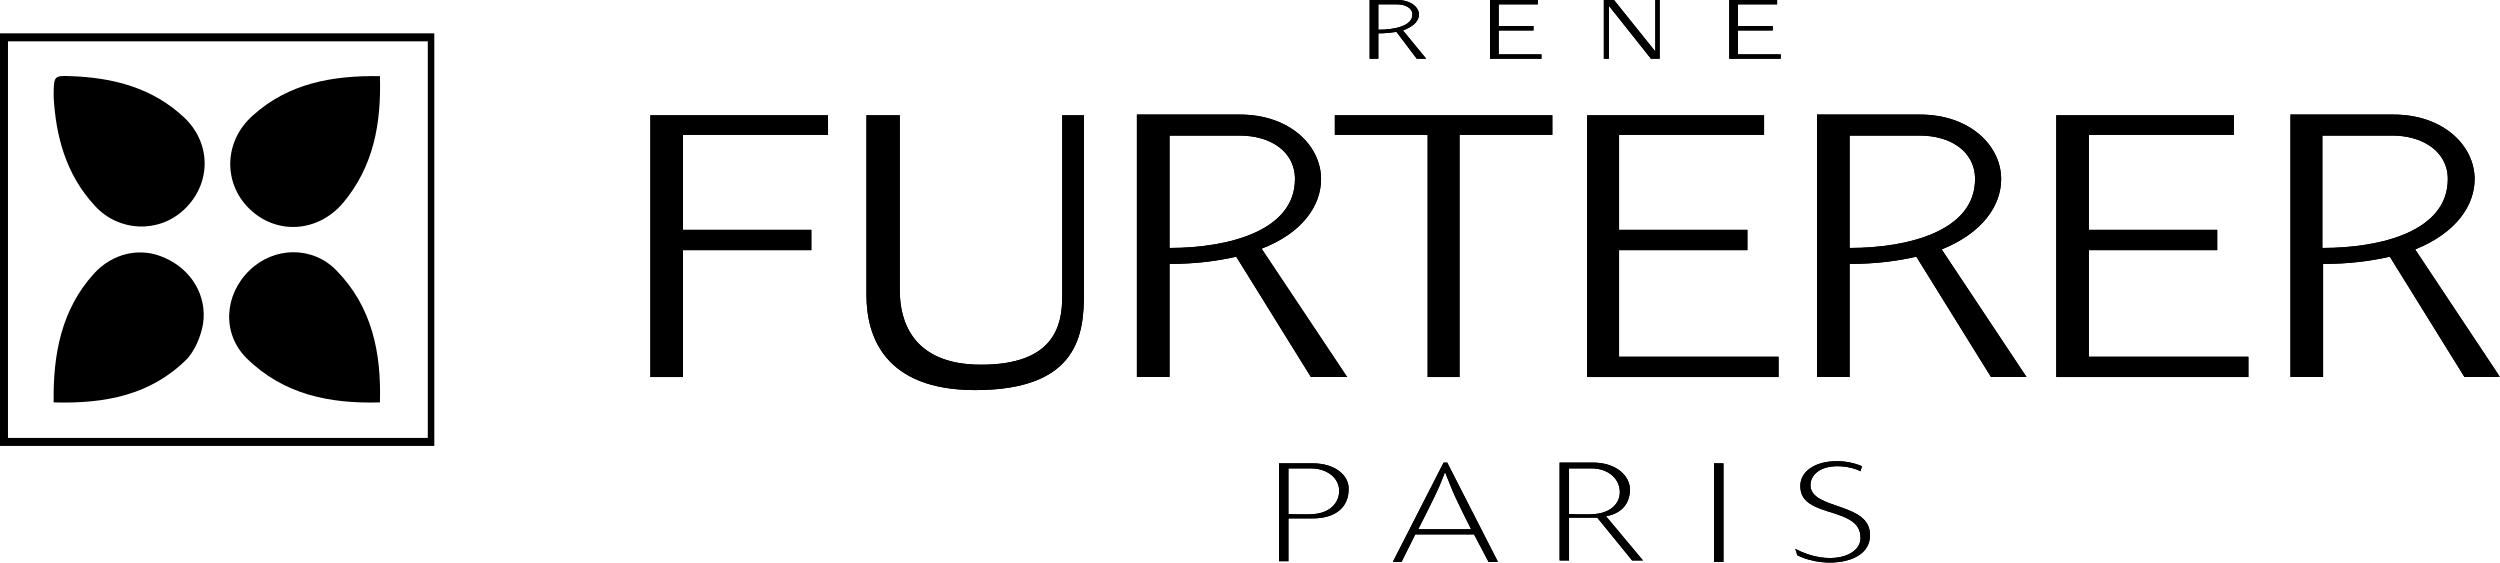 <?xml version="1.0" encoding="UTF-8"?> <svg xmlns="http://www.w3.org/2000/svg" xmlns:xlink="http://www.w3.org/1999/xlink" version="1.1" x="0px" y="0px" viewBox="0 0 344.8 77.7" style="enable-background:new 0 0 344.8 77.7;" xml:space="preserve"> <g id="Calque_1"> </g> <g id="logo"> </g> <g id="facing_-_VECTO"> <g> <g> <path d="M0,61.5c0-19,0-37.9,0-56.9c20,0,39.8,0,59.9,0c0,18.9,0,37.9,0,56.9C39.9,61.5,20,61.5,0,61.5z M1.1,5.7 c0,18.3,0,36.5,0,54.7c19.4,0,38.6,0,57.9,0c0-18.3,0-36.5,0-54.7C39.6,5.7,20.4,5.7,1.1,5.7z"></path> <path d="M7.4,55.5c-0.1-6.7,1.1-12.8,5.5-17.7c2.6-2.9,6.5-3.8,9.9-2.2c3.6,1.6,5.8,5.2,5.2,9.1c-0.3,1.7-1.1,3.6-2.2,4.8 C20.8,54.5,14.5,55.7,7.4,55.5z"></path> <path d="M52.4,10.5c0.2,6.6-0.9,12.5-5.1,17.5c-3.5,4.1-9.2,4.4-12.9,0.8c-3.7-3.6-3.5-9.4,0.5-12.9 C39.8,11.5,45.8,10.4,52.4,10.5z"></path> <path d="M7.4,13.4c0-2.9,0-3,2.3-2.9c5.9,0.2,11.4,1.6,15.8,5.8c3.7,3.6,3.6,9.1-0.1,12.6c-3.5,3.3-9,3.1-12.3-0.5 C9,24,7.7,18.6,7.4,13.4z"></path> <path d="M52.4,55.5c-7,0.2-13.3-1.1-18.4-6.1c-3.4-3.4-3.1-8.7,0.4-12.1c3.4-3.3,8.7-3.4,12,0C51.3,42.3,52.6,48.6,52.4,55.5z"></path> </g> <g> <g> <polygon points="344.8,52 344.6,51.7 344.6,52 "></polygon> <path d="M341.3,24.7c0-4.6-4.3-8.9-11.2-8.9h-14.2v20.6V52h4.5V36.4c3.6,0,6.6-0.4,9.2-1L339.9,52l4.7,0v-0.3l-11.5-17.3 C338.8,32.1,341.3,28.3,341.3,24.7z M320.3,34.2V18.7h9.7c4,0,7.6,2.1,7.6,6C337.6,31.8,328.6,34.2,320.3,34.2z"></path> <path d="M341.3,24.7c0-4.6-4.3-8.9-11.2-8.9h-14.2v20.6V52h4.5V36.4c3.6,0,6.6-0.4,9.2-1L339.9,52l4.7,0v-0.3l-11.5-17.3 C338.8,32.1,341.3,28.3,341.3,24.7z M320.3,34.2V18.7h9.7c4,0,7.6,2.1,7.6,6C337.6,31.8,328.6,34.2,320.3,34.2z"></path> </g> <g> <polygon points="288.1,34.5 305.8,34.5 305.8,31.7 288.1,31.7 288.1,18.6 308.1,18.6 308.1,15.9 283.6,15.9 283.6,52 310.1,52 310.1,49.2 288.1,49.2 "></polygon> <polygon points="288.1,34.5 305.8,34.5 305.8,31.7 288.1,31.7 288.1,18.6 308.1,18.6 308.1,15.9 283.6,15.9 283.6,52 310.1,52 310.1,49.2 288.1,49.2 "></polygon> </g> <g> <path d="M276,24.7c0-4.6-4.3-8.9-11.2-8.9h-14.2v20.6V52h4.5V36.4c3.6,0,6.6-0.4,9.2-1L274.6,52l4.9,0l-11.7-17.6 C273.5,32.1,276,28.3,276,24.7z M255.1,34.2V18.7h9.7c4.1,0,7.6,2.1,7.6,6C272.4,31.8,263.3,34.2,255.1,34.2z"></path> <path d="M276,24.7c0-4.6-4.3-8.9-11.2-8.9h-14.2v20.6V52h4.5V36.4c3.6,0,6.6-0.4,9.2-1L274.6,52l4.9,0l-11.7-17.6 C273.5,32.1,276,28.3,276,24.7z M255.1,34.2V18.7h9.7c4.1,0,7.6,2.1,7.6,6C272.4,31.8,263.3,34.2,255.1,34.2z"></path> </g> <g> <polygon points="223.3,34.5 241,34.5 241,31.7 223.3,31.7 223.3,18.6 243.3,18.6 243.3,15.9 218.9,15.9 218.9,52 245.3,52 245.3,49.2 223.3,49.2 "></polygon> <polygon points="223.3,34.5 241,34.5 241,31.7 223.3,31.7 223.3,18.6 243.3,18.6 243.3,15.9 218.9,15.9 218.9,52 245.3,52 245.3,49.2 223.3,49.2 "></polygon> </g> <g> <polygon points="184.1,18.6 196.9,18.6 196.9,52 201.3,52 201.3,18.6 214.1,18.6 214.1,15.9 184.1,15.9 "></polygon> <polygon points="184.1,18.6 196.9,18.6 196.9,52 201.3,52 201.3,18.6 214.1,18.6 214.1,15.9 184.1,15.9 "></polygon> </g> <g> <path d="M182.2,24.7c0-4.6-4.3-8.9-11.2-8.9h-14.2v20.6V52h4.5V36.4c3.6,0,6.6-0.4,9.2-1L180.8,52l5,0L174,34.3 C179.7,32.1,182.2,28.3,182.2,24.7z M161.3,34.2V18.7h9.7c4.1,0,7.6,2.1,7.6,6C178.6,31.8,169.5,34.2,161.3,34.2z"></path> <path d="M182.2,24.7c0-4.6-4.3-8.9-11.2-8.9h-14.2v20.6V52h4.5V36.4c3.6,0,6.6-0.4,9.2-1L180.8,52l5,0L174,34.3 C179.7,32.1,182.2,28.3,182.2,24.7z M161.3,34.2V18.7h9.7c4.1,0,7.6,2.1,7.6,6C178.6,31.8,169.5,34.2,161.3,34.2z"></path> </g> <g> <path d="M146.5,40.9c0,4-1.1,9.4-11.2,9.4c-9.5,0-11.2-6.1-11.2-10.2V15.9h-4.6v24.8c0,5.7,2.5,13.1,15,13.1 c14.3,0,15-7.8,15-13.4V15.9h-3V40.9z"></path> <path d="M146.5,40.9c0,4-1.1,9.4-11.2,9.4c-9.5,0-11.2-6.1-11.2-10.2V15.9h-4.6v24.8c0,5.7,2.5,13.1,15,13.1 c14.3,0,15-7.8,15-13.4V15.9h-3V40.9z"></path> </g> <g> <polygon points="89.7,52 94.2,52 94.2,34.5 111.9,34.5 111.9,31.7 94.2,31.7 94.2,18.6 114.2,18.6 114.2,15.9 89.7,15.9 "></polygon> <polygon points="89.7,52 94.2,52 94.2,34.5 111.9,34.5 111.9,31.7 94.2,31.7 94.2,18.6 114.2,18.6 114.2,15.9 89.7,15.9 "></polygon> </g> <g> <polygon points="206.7,4.2 211.5,4.2 211.5,3.6 206.7,3.6 206.7,0.6 212.1,0.6 212.1,0 205.5,0 205.5,8.1 212.6,8.1 212.6,7.5 206.7,7.5 "></polygon> <polygon points="206.7,4.2 211.5,4.2 211.5,3.6 206.7,3.6 206.7,0.6 212.1,0.6 212.1,0 205.5,0 205.5,8.1 212.6,8.1 212.6,7.5 206.7,7.5 "></polygon> <path d="M195.7,2c0-1-1.1-2-3-2h-3.8v4.6v3.5h1.2V4.6c1,0,1.8-0.1,2.5-0.2l2.8,3.7l1.3,0l-3.2-3.9C195.1,3.6,195.7,2.8,195.7,2z M190.1,4.1V0.6h2.6c1.1,0,2.1,0.5,2.1,1.4C194.8,3.6,192.3,4.1,190.1,4.1z"></path> <path d="M195.7,2c0-1-1.1-2-3-2h-3.8v4.6v3.5h1.2V4.6c1,0,1.8-0.1,2.5-0.2l2.8,3.7l1.3,0l-3.2-3.9C195.1,3.6,195.7,2.8,195.7,2z M190.1,4.1V0.6h2.6c1.1,0,2.1,0.5,2.1,1.4C194.8,3.6,192.3,4.1,190.1,4.1z"></path> <polygon points="228.3,7.1 222.6,0 221.2,0 221.2,8.1 221.9,8.1 221.9,0.8 227.7,8.1 228.9,8.1 228.9,0 228.3,0 "></polygon> <polygon points="228.3,7.1 222.6,0 221.2,0 221.2,8.1 221.9,8.1 221.9,0.8 227.7,8.1 228.9,8.1 228.9,0 228.3,0 "></polygon> <polygon points="239.7,4.2 244.5,4.2 244.5,3.6 239.7,3.6 239.7,0.6 245.1,0.6 245.1,0 238.5,0 238.5,8.1 245.6,8.1 245.6,7.5 239.7,7.5 "></polygon> <polygon points="239.7,4.2 244.5,4.2 244.5,3.6 239.7,3.6 239.7,0.6 245.1,0.6 245.1,0 238.5,0 238.5,8.1 245.6,8.1 245.6,7.5 239.7,7.5 "></polygon> </g> <g> <path d="M181,63.9c-2.2,0-4.6,0-4.6,0v13.5h1.3v-5.9c0,0,1.1,0,3.3,0c3.5,0,5-1.8,5-4C186.1,65.7,184.3,63.9,181,63.9z M181.2,70.9c-1,0.1-3.5,0-3.5,0v-6.3c0,0,2.1,0,3.1,0c2.2,0,3.9,1.3,3.9,3.1C184.7,69.2,183.6,70.7,181.2,70.9z"></path> <path d="M181,63.9c-2.2,0-4.6,0-4.6,0v13.5h1.3v-5.9c0,0,1.1,0,3.3,0c3.5,0,5-1.8,5-4C186.1,65.7,184.3,63.9,181,63.9z M181.2,70.9c-1,0.1-3.5,0-3.5,0v-6.3c0,0,2.1,0,3.1,0c2.2,0,3.9,1.3,3.9,3.1C184.7,69.2,183.6,70.7,181.2,70.9z"></path> <path d="M249.7,66.9c0-1.3,1.2-2.6,3.7-2.6c1.2,0,2.5,0.3,3.2,0.7l0.2-0.7c-0.9-0.4-2.2-0.7-3.4-0.7c-3.2,0-5.1,1.5-5.1,3.4 c0,1.8,1.1,2.7,3.7,3.5c3,0.9,4.6,1.6,4.6,3.7c0,2.6-4.4,3.9-9,1.5l0.3,0.9c3.9,1.9,10,1.1,10-2.7 C258.1,69.2,249.7,70.4,249.7,66.9z"></path> <path d="M249.7,66.9c0-1.3,1.2-2.6,3.7-2.6c1.2,0,2.5,0.3,3.2,0.7l0.2-0.7c-0.9-0.4-2.2-0.7-3.4-0.7c-3.2,0-5.1,1.5-5.1,3.4 c0,1.8,1.1,2.7,3.7,3.5c3,0.9,4.6,1.6,4.6,3.7c0,2.6-4.4,3.9-9,1.5l0.3,0.9c3.9,1.9,10,1.1,10-2.7 C258.1,69.2,249.7,70.4,249.7,66.9z"></path> <rect x="236.4" y="63.9" width="1.3" height="13.6"></rect> <rect x="236.4" y="63.9" width="1.3" height="13.6"></rect> <path d="M199.1,63.8l-7,13.7h1.2l1.9-3.8h8.1l2,3.8h1.3l-7-13.7H199.1z M202.9,73h-7.3c0,0,2.3-4.5,2.9-5.9c0.5-1.2,0.8-2,0.8-2 s0.3,0.8,0.8,2C200.6,68.5,202.9,73,202.9,73z"></path> <path d="M199.1,63.8l-7,13.7h1.2l1.9-3.8h8.1l2,3.8h1.3l-7-13.7H199.1z M202.9,73h-7.3c0,0,2.3-4.5,2.9-5.9c0.5-1.2,0.8-2,0.8-2 s0.3,0.8,0.8,2C200.6,68.5,202.9,73,202.9,73z"></path> <path d="M224.8,67.5c0-1.8-1.8-3.7-5.1-3.7c-2.2,0-4.6,0-4.6,0v13.5h1.3v-5.9c0,0,1.1,0,3.3,0c0.2,0,0.4,0,0.6,0l4.8,5.9h1.5 l-5.1-6.1C223.8,70.8,224.8,69.3,224.8,67.5z M219.9,70.9c-1,0.1-3.5,0-3.5,0v-6.3c0,0,2.1,0,3.1,0c2.2,0,3.8,1.3,3.9,3.1 C223.5,69.2,222.4,70.7,219.9,70.9z"></path> <path d="M224.8,67.5c0-1.8-1.8-3.7-5.1-3.7c-2.2,0-4.6,0-4.6,0v13.5h1.3v-5.9c0,0,1.1,0,3.3,0c0.2,0,0.4,0,0.6,0l4.8,5.9h1.5 l-5.1-6.1C223.8,70.8,224.8,69.3,224.8,67.5z M219.9,70.9c-1,0.1-3.5,0-3.5,0v-6.3c0,0,2.1,0,3.1,0c2.2,0,3.8,1.3,3.9,3.1 C223.5,69.2,222.4,70.7,219.9,70.9z"></path> </g> </g> </g> </g> <g id="Calque_2"> </g> </svg> 